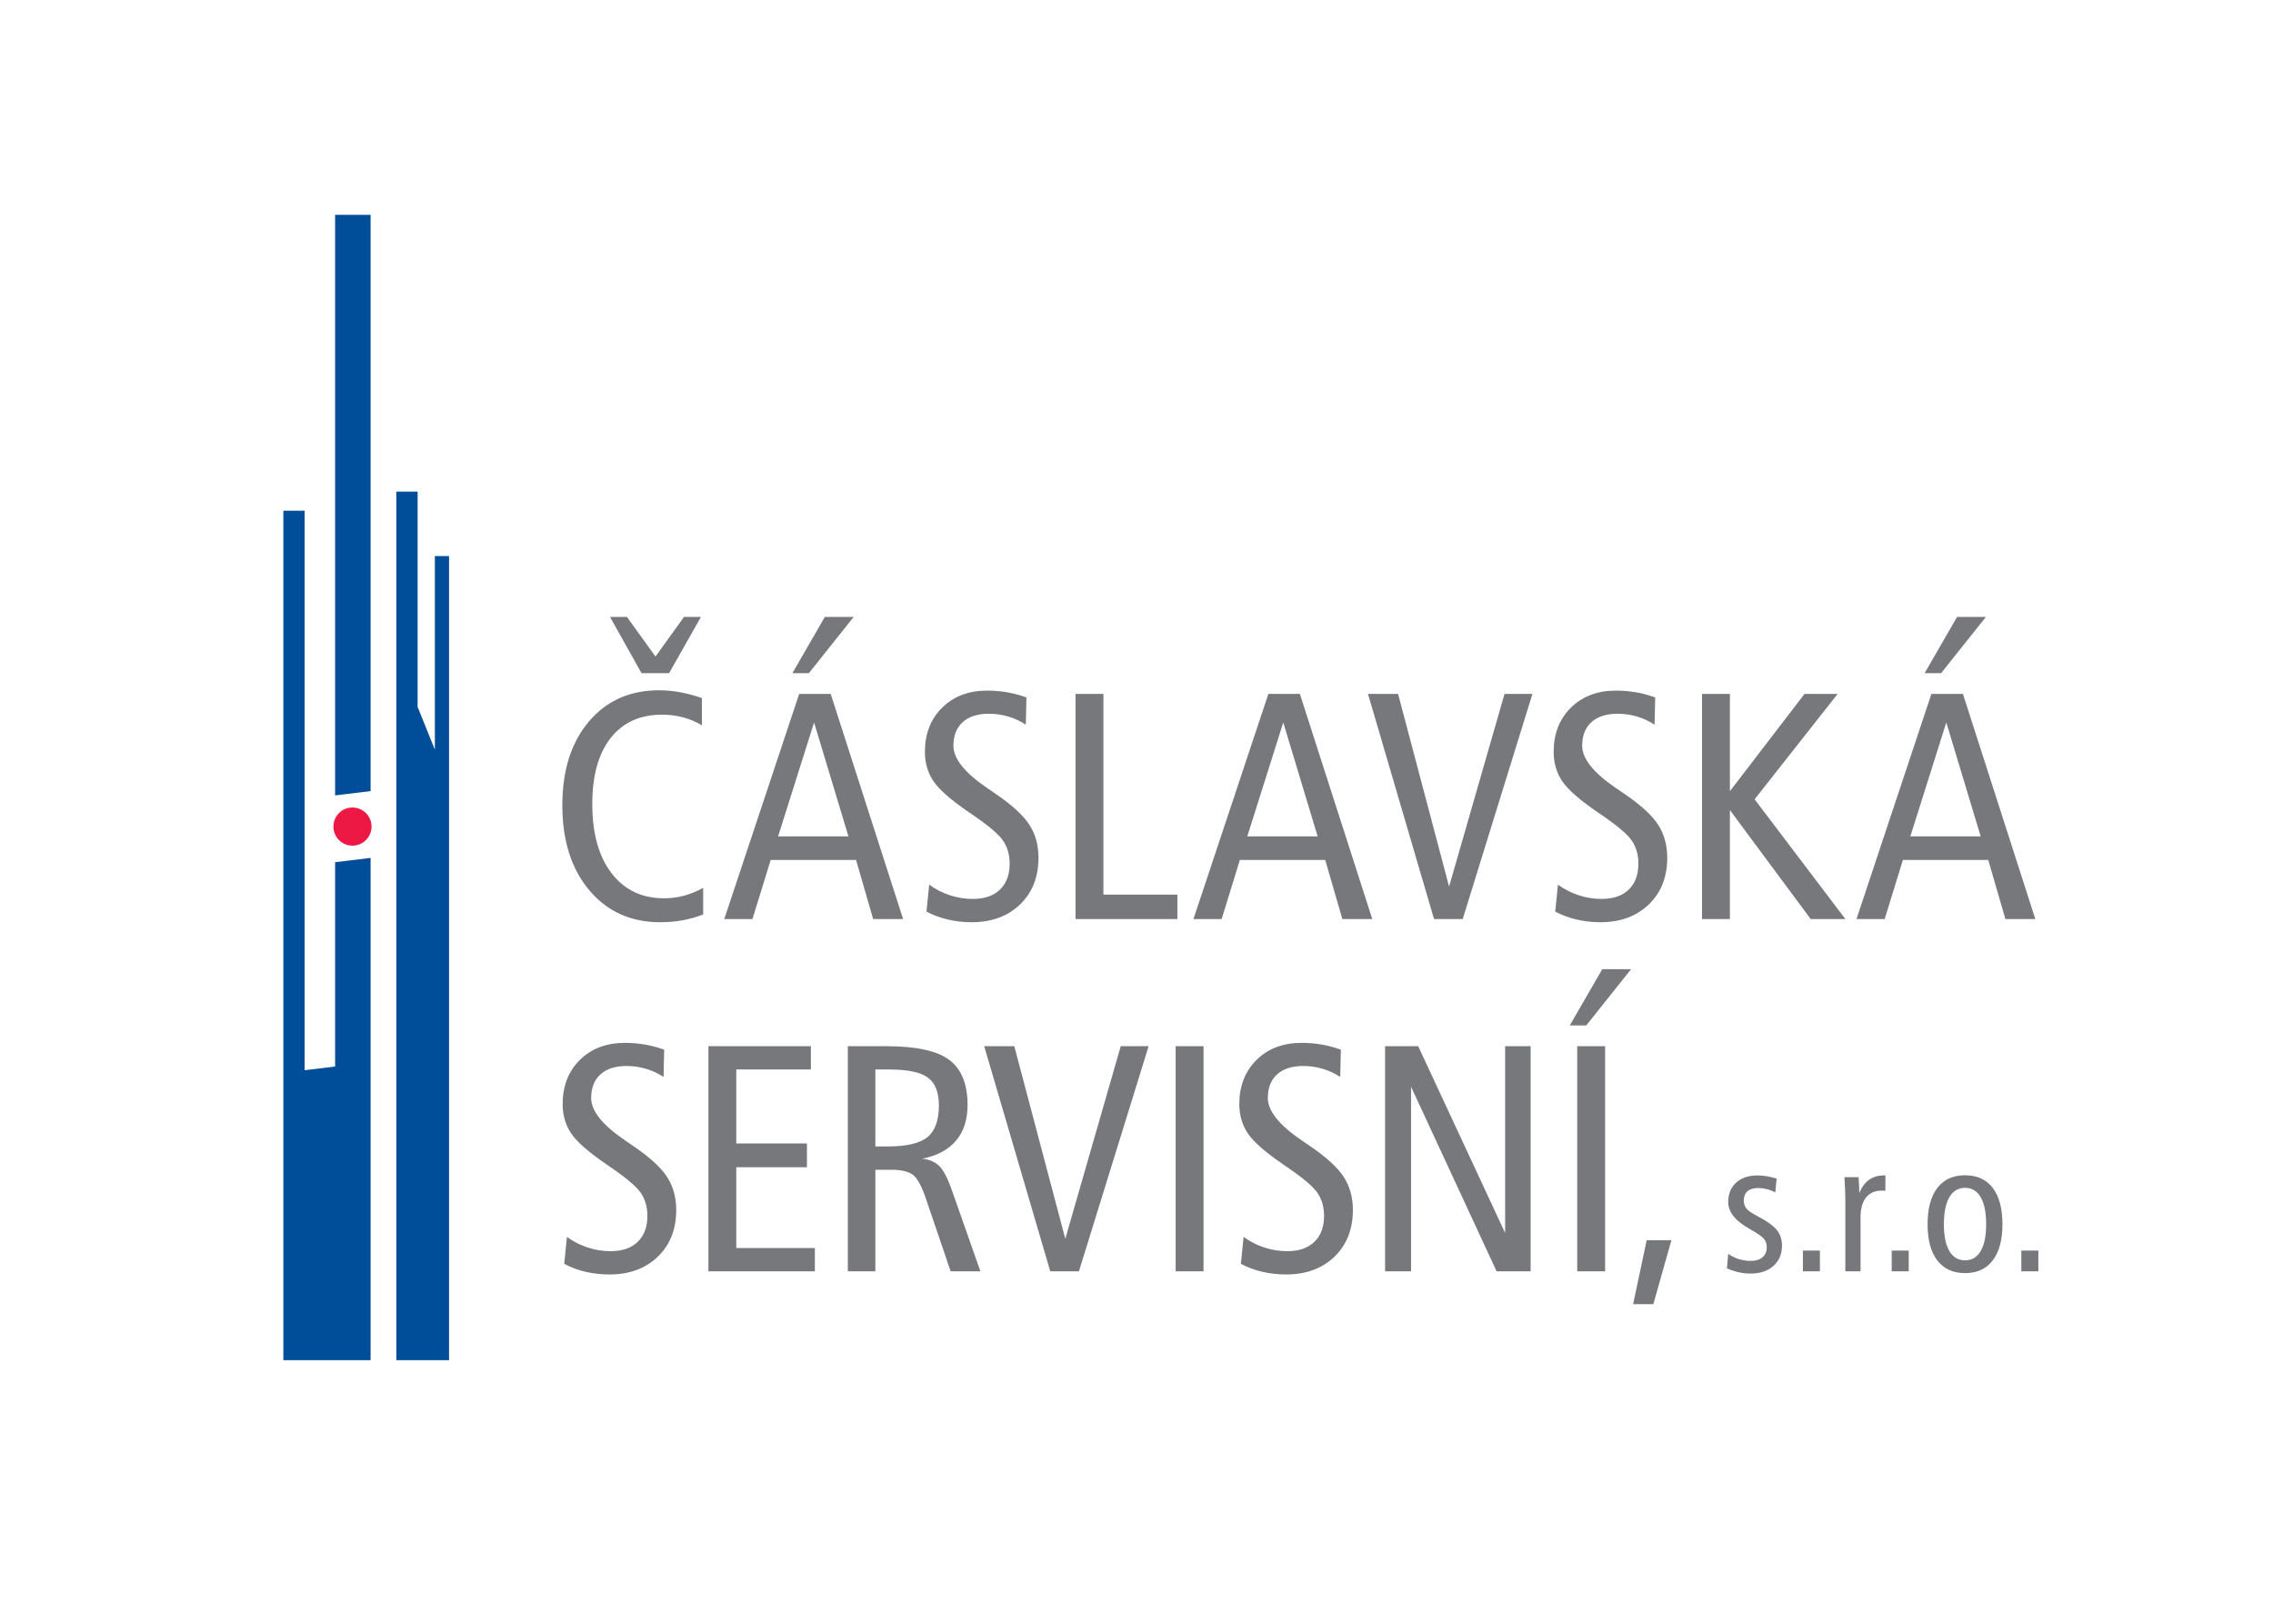 <?xml version="1.0" encoding="UTF-8" standalone="no"?>
<!DOCTYPE svg PUBLIC "-//W3C//DTD SVG 1.1//EN" "http://www.w3.org/Graphics/SVG/1.1/DTD/svg11.dtd">
<svg xmlns="http://www.w3.org/2000/svg" xmlns:xlink="http://www.w3.org/1999/xlink" version="1.1" width="198.425pt" height="141.732pt" viewBox="0 0 198.425 141.732">
<g enable-background="new">
<clipPath id="cp0">
<path transform="matrix(1,0,0,-1,0,141.732)" d="M 0 0 L 198.425 0 L 198.425 141.732 L 0 141.732 Z "/>
</clipPath>
<g clip-path="url(#cp0)">
<path transform="matrix(1,0,0,-1,56.294,91.174)" d="M 0 0 C -.562 .097 -1.143 .145 -1.742 .145 C -3.356 .145 -4.665 -.35 -5.669 -1.341 C -6.674 -2.332 -7.177 -3.621 -7.177 -5.206 C -7.177 -6.174 -6.926 -7.029 -6.423 -7.771 C -5.921 -8.513 -4.877 -9.424 -3.291 -10.502 C -1.742 -11.544 -.77 -12.351 -.373 -12.922 C .023 -13.494 .221 -14.171 .221 -14.955 C .221 -15.923 -.06 -16.679 -.622 -17.223 C -1.185 -17.767 -1.973 -18.038 -2.987 -18.038 C -3.669 -18.038 -4.335 -17.932 -4.985 -17.72 C -5.635 -17.508 -6.241 -17.2 -6.803 -16.794 L -7.038 -19.145 C -6.467 -19.449 -5.847 -19.679 -5.179 -19.836 C -4.51 -19.993 -3.816 -20.071 -3.097 -20.071 C -1.355 -20.071 .053 -19.555 1.127 -18.522 C 2.201 -17.49 2.738 -16.13 2.738 -14.443 C 2.738 -13.346 2.475 -12.39 1.95 -11.574 C 1.424 -10.758 .47 -9.875 -.913 -8.926 C -1.106 -8.788 -1.383 -8.599 -1.742 -8.359 C -3.706 -7.022 -4.688 -5.792 -4.688 -4.667 C -4.688 -3.782 -4.418 -3.095 -3.879 -2.607 C -3.339 -2.118 -2.577 -1.874 -1.59 -1.874 C -1.009 -1.874 -.447 -1.954 .097 -2.116 C .641 -2.277 1.152 -2.514 1.632 -2.828 L 1.687 -.449 C 1.125 -.247 .562 -.097 0 0 M 5.548 -19.794 L 14.84 -19.794 L 14.84 -17.762 L 7.981 -17.762 L 7.981 -10.71 L 14.149 -10.71 L 14.149 -8.635 L 7.981 -8.635 L 7.981 -2.178 L 14.494 -2.178 L 14.494 -.145 L 5.548 -.145 Z M 21.313 -2.178 C 22.953 -2.178 24.09 -2.418 24.721 -2.897 C 25.352 -3.376 25.668 -4.183 25.668 -5.317 C 25.668 -6.617 25.336 -7.539 24.673 -8.082 C 24.009 -8.626 22.843 -8.898 21.174 -8.898 L 20.123 -8.898 L 20.123 -2.178 Z M 17.717 -19.794 L 20.123 -19.794 L 20.123 -10.931 L 21.506 -10.931 C 22.382 -10.931 23.016 -11.081 23.407 -11.38 C 23.799 -11.68 24.184 -12.397 24.562 -13.53 L 26.692 -19.794 L 29.291 -19.794 L 26.83 -12.798 C 26.452 -11.71 26.081 -10.984 25.717 -10.62 C 25.352 -10.256 24.848 -10.037 24.203 -9.963 C 25.484 -9.723 26.466 -9.205 27.148 -8.407 C 27.83 -7.61 28.171 -6.571 28.171 -5.289 C 28.171 -3.455 27.639 -2.139 26.574 -1.341 C 25.509 -.544 23.668 -.145 21.05 -.145 L 17.717 -.145 Z M 35.39 -19.794 L 37.893 -19.794 L 43.977 -.145 L 41.543 -.145 L 36.703 -16.96 L 32.251 -.145 L 29.624 -.145 Z M 46.336 -19.794 L 48.77 -19.794 L 48.77 -.145 L 46.336 -.145 Z M 59.07 0 C 58.508 .097 57.927 .145 57.328 .145 C 55.715 .145 54.406 -.35 53.401 -1.341 C 52.396 -2.332 51.894 -3.621 51.894 -5.206 C 51.894 -6.174 52.145 -7.029 52.647 -7.771 C 53.15 -8.513 54.194 -9.424 55.779 -10.502 C 57.328 -11.544 58.301 -12.351 58.697 -12.922 C 59.093 -13.494 59.292 -14.171 59.292 -14.955 C 59.292 -15.923 59.01 -16.679 58.448 -17.223 C 57.886 -17.767 57.098 -18.038 56.084 -18.038 C 55.401 -18.038 54.735 -17.932 54.085 -17.72 C 53.436 -17.508 52.829 -17.2 52.267 -16.794 L 52.032 -19.145 C 52.604 -19.449 53.223 -19.679 53.892 -19.836 C 54.56 -19.993 55.254 -20.071 55.973 -20.071 C 57.715 -20.071 59.123 -19.555 60.197 -18.522 C 61.271 -17.49 61.808 -16.13 61.808 -14.443 C 61.808 -13.346 61.546 -12.39 61.02 -11.574 C 60.495 -10.758 59.541 -9.875 58.158 -8.926 C 57.964 -8.788 57.688 -8.599 57.328 -8.359 C 55.365 -7.022 54.383 -5.792 54.383 -4.667 C 54.383 -3.782 54.652 -3.095 55.192 -2.607 C 55.731 -2.118 56.494 -1.874 57.48 -1.874 C 58.061 -1.874 58.623 -1.954 59.167 -2.116 C 59.711 -2.277 60.223 -2.514 60.702 -2.828 L 60.757 -.449 C 60.195 -.247 59.633 -.097 59.07 0 M 64.618 -19.794 L 66.886 -19.794 L 66.886 -3.685 L 74.353 -19.794 L 77.326 -19.794 L 77.326 -.145 L 75.099 -.145 L 75.099 -16.448 L 67.508 -.145 L 64.618 -.145 Z M 81.392 -19.794 L 83.826 -19.794 L 83.826 -.145 L 81.392 -.145 Z M 80.742 1.666 L 82.18 1.666 L 86.093 6.575 L 83.577 6.575 Z M 86.272 -22.663 L 88.038 -22.663 L 89.615 -17.08 L 87.457 -17.08 Z M 97.935 -11.494 C 97.664 -11.449 97.402 -11.427 97.149 -11.427 C 96.354 -11.427 95.726 -11.636 95.265 -12.055 C 94.804 -12.474 94.573 -13.041 94.573 -13.758 C 94.573 -14.622 95.2 -15.404 96.454 -16.104 L 96.485 -16.12 C 97.128 -16.484 97.531 -16.766 97.694 -16.966 C 97.858 -17.166 97.939 -17.403 97.939 -17.677 C 97.939 -18.061 97.816 -18.359 97.568 -18.57 C 97.32 -18.78 96.97 -18.886 96.517 -18.886 C 96.169 -18.886 95.832 -18.834 95.506 -18.732 C 95.179 -18.629 94.868 -18.475 94.573 -18.269 L 94.463 -19.534 C 94.795 -19.687 95.133 -19.801 95.478 -19.877 C 95.823 -19.954 96.175 -19.992 96.533 -19.992 C 97.36 -19.992 98.022 -19.768 98.52 -19.32 C 99.018 -18.873 99.267 -18.285 99.267 -17.558 C 99.267 -17.032 99.122 -16.581 98.832 -16.207 C 98.542 -15.833 97.971 -15.422 97.118 -14.975 C 96.622 -14.716 96.301 -14.494 96.154 -14.307 C 96.006 -14.12 95.932 -13.889 95.932 -13.615 C 95.932 -13.263 96.04 -12.993 96.256 -12.806 C 96.472 -12.619 96.78 -12.525 97.181 -12.525 C 97.428 -12.525 97.68 -12.557 97.935 -12.62 C 98.191 -12.683 98.44 -12.778 98.682 -12.904 L 98.801 -11.703 C 98.495 -11.608 98.207 -11.539 97.935 -11.494 M 101.093 -19.794 L 102.579 -19.794 L 102.579 -17.985 L 101.093 -17.985 Z M 108.148 -11.427 C 107.648 -11.427 107.22 -11.556 106.864 -11.814 C 106.509 -12.072 106.226 -12.457 106.015 -12.967 C 106.015 -12.799 106.011 -12.619 106.003 -12.426 C 105.995 -12.234 105.978 -11.951 105.952 -11.577 L 104.719 -11.577 C 104.745 -11.972 104.765 -12.337 104.778 -12.671 C 104.791 -13.006 104.798 -13.326 104.798 -13.631 L 104.798 -19.794 L 106.126 -19.794 L 106.126 -15.101 C 106.126 -14.342 106.284 -13.762 106.6 -13.359 C 106.916 -12.956 107.369 -12.754 107.959 -12.754 C 108.011 -12.754 108.064 -12.756 108.117 -12.758 C 108.169 -12.761 108.227 -12.765 108.291 -12.77 L 108.298 -11.427 Z M 108.845 -19.794 L 110.331 -19.794 L 110.331 -17.985 L 108.845 -17.985 Z M 116.616 -13.331 C 116.932 -13.879 117.09 -14.664 117.09 -15.686 C 117.09 -16.702 116.932 -17.482 116.616 -18.025 C 116.3 -18.567 115.844 -18.838 115.249 -18.838 C 114.654 -18.838 114.197 -18.567 113.878 -18.025 C 113.559 -17.482 113.4 -16.702 113.4 -15.686 C 113.4 -14.664 113.559 -13.879 113.878 -13.331 C 114.197 -12.783 114.654 -12.509 115.249 -12.509 C 115.844 -12.509 116.3 -12.783 116.616 -13.331 M 112.827 -12.521 C 112.261 -13.261 111.978 -14.316 111.978 -15.686 C 111.978 -17.055 112.261 -18.109 112.827 -18.846 C 113.393 -19.584 114.201 -19.953 115.249 -19.953 C 116.292 -19.953 117.097 -19.584 117.663 -18.846 C 118.229 -18.109 118.512 -17.055 118.512 -15.686 C 118.512 -14.311 118.231 -13.255 117.667 -12.517 C 117.103 -11.78 116.297 -11.411 115.249 -11.411 C 114.201 -11.411 113.393 -11.781 112.827 -12.521 M 120.161 -19.794 L 121.647 -19.794 L 121.647 -17.985 L 120.161 -17.985 Z " fill="#77787b"/>
<path transform="matrix(1,0,0,-1,59.385,60.427)" d="M 0 0 C -.622 .115 -1.242 .173 -1.86 .173 C -4.404 .173 -6.446 -.74 -7.986 -2.565 C -9.525 -4.39 -10.295 -6.819 -10.295 -9.852 C -10.295 -12.941 -9.511 -15.416 -7.944 -17.278 C -6.377 -19.14 -4.317 -20.071 -1.763 -20.071 C -1.072 -20.071 -.42 -20.016 .194 -19.905 C .807 -19.794 1.408 -19.624 1.998 -19.393 L 1.998 -17.07 C 1.454 -17.375 .899 -17.603 .332 -17.755 C -.235 -17.907 -.814 -17.983 -1.404 -17.983 C -3.349 -17.983 -4.881 -17.253 -6.001 -15.791 C -7.121 -14.33 -7.681 -12.314 -7.681 -9.742 C -7.681 -7.28 -7.149 -5.368 -6.084 -4.003 C -5.019 -2.639 -3.524 -1.957 -1.597 -1.957 C -.952 -1.957 -.341 -2.033 .235 -2.185 C .811 -2.337 1.362 -2.57 1.887 -2.883 L 1.887 -.505 C 1.251 -.283 .622 -.115 0 0 M -3.381 1.666 L -.975 1.666 L 1.805 6.575 L .325 6.575 L -2.164 3.118 L -4.653 6.575 L -6.133 6.575 Z M 14.681 -12.576 L 8.542 -12.576 L 11.681 -2.634 Z M 3.84 -19.794 L 6.302 -19.794 L 7.892 -14.637 L 15.345 -14.637 L 16.839 -19.794 L 19.452 -19.794 L 13.133 -.145 L 10.381 -.145 Z M 9.786 1.666 L 11.225 1.666 L 15.138 6.575 L 12.621 6.575 Z M 28.533 0 C 27.97 .097 27.389 .145 26.79 .145 C 25.177 .145 23.868 -.35 22.863 -1.341 C 21.858 -2.332 21.356 -3.621 21.356 -5.206 C 21.356 -6.174 21.607 -7.029 22.109 -7.771 C 22.612 -8.513 23.656 -9.424 25.242 -10.502 C 26.79 -11.544 27.763 -12.351 28.159 -12.922 C 28.555 -13.494 28.754 -14.171 28.754 -14.955 C 28.754 -15.923 28.472 -16.679 27.91 -17.223 C 27.348 -17.767 26.56 -18.038 25.546 -18.038 C 24.863 -18.038 24.197 -17.932 23.548 -17.72 C 22.898 -17.508 22.291 -17.2 21.729 -16.794 L 21.494 -19.145 C 22.066 -19.449 22.686 -19.679 23.354 -19.836 C 24.022 -19.993 24.716 -20.071 25.435 -20.071 C 27.177 -20.071 28.585 -19.555 29.659 -18.522 C 30.733 -17.49 31.27 -16.13 31.27 -14.443 C 31.27 -13.346 31.008 -12.39 30.482 -11.574 C 29.957 -10.758 29.003 -9.875 27.62 -8.926 C 27.426 -8.788 27.15 -8.599 26.79 -8.359 C 24.827 -7.022 23.845 -5.792 23.845 -4.667 C 23.845 -3.782 24.115 -3.095 24.654 -2.607 C 25.193 -2.118 25.956 -1.874 26.942 -1.874 C 27.523 -1.874 28.085 -1.954 28.629 -2.116 C 29.173 -2.277 29.685 -2.514 30.164 -2.828 L 30.219 -.449 C 29.657 -.247 29.095 -.097 28.533 0 M 34.505 -19.794 L 43.396 -19.794 L 43.396 -17.665 L 36.939 -17.665 L 36.939 -.145 L 34.505 -.145 Z M 55.64 -12.576 L 49.5 -12.576 L 52.639 -2.634 Z M 44.799 -19.794 L 47.26 -19.794 L 48.85 -14.637 L 56.304 -14.637 L 57.797 -19.794 L 60.41 -19.794 L 54.091 -.145 L 51.339 -.145 Z M 65.802 -19.794 L 68.305 -19.794 L 74.389 -.145 L 71.955 -.145 L 67.115 -16.96 L 62.663 -.145 L 60.036 -.145 Z M 83.421 0 C 82.858 .097 82.278 .145 81.678 .145 C 80.065 .145 78.756 -.35 77.751 -1.341 C 76.746 -2.332 76.244 -3.621 76.244 -5.206 C 76.244 -6.174 76.495 -7.029 76.998 -7.771 C 77.5 -8.513 78.544 -9.424 80.13 -10.502 C 81.678 -11.544 82.651 -12.351 83.047 -12.922 C 83.444 -13.494 83.642 -14.171 83.642 -14.955 C 83.642 -15.923 83.361 -16.679 82.799 -17.223 C 82.236 -17.767 81.448 -18.038 80.434 -18.038 C 79.752 -18.038 79.086 -17.932 78.436 -17.72 C 77.786 -17.508 77.18 -17.2 76.617 -16.794 L 76.382 -19.145 C 76.954 -19.449 77.574 -19.679 78.242 -19.836 C 78.911 -19.993 79.604 -20.071 80.323 -20.071 C 82.066 -20.071 83.474 -19.555 84.548 -18.522 C 85.622 -17.49 86.159 -16.13 86.159 -14.443 C 86.159 -13.346 85.896 -12.39 85.37 -11.574 C 84.845 -10.758 83.891 -9.875 82.508 -8.926 C 82.315 -8.788 82.038 -8.599 81.678 -8.359 C 79.715 -7.022 78.733 -5.792 78.733 -4.667 C 78.733 -3.782 79.003 -3.095 79.542 -2.607 C 80.081 -2.118 80.844 -1.874 81.831 -1.874 C 82.411 -1.874 82.974 -1.954 83.518 -2.116 C 84.061 -2.277 84.573 -2.514 85.052 -2.828 L 85.108 -.449 C 84.545 -.247 83.983 -.097 83.421 0 M 89.195 -19.794 L 91.629 -19.794 L 91.629 -10.281 L 98.681 -19.794 L 101.709 -19.794 L 93.786 -9.341 L 101.032 -.145 L 98.142 -.145 L 91.629 -8.635 L 91.629 -.145 L 89.195 -.145 Z M 113.521 -12.576 L 107.381 -12.576 L 110.52 -2.634 Z M 102.68 -19.794 L 105.141 -19.794 L 106.731 -14.637 L 114.184 -14.637 L 115.678 -19.794 L 118.291 -19.794 L 111.972 -.145 L 109.22 -.145 Z M 108.626 1.666 L 110.064 1.666 L 113.977 6.575 L 111.46 6.575 Z " fill="#77787b"/>
</g>
<path transform="matrix(1,0,0,-1,39.201,118.728)" d="M 0 0 L 0 70.191 L -1.239 70.191 L -1.239 53.292 L -2.744 57.023 L -2.744 75.815 L -4.602 75.815 L -4.602 0 L -3.162 0 L -2.744 0 L -1.239 0 L -.847 0 Z M -9.665 0 L -6.85 0 L -6.85 43.843 L -9.947 43.469 L -9.947 25.636 L -12.607 25.31 L -12.607 74.148 L -14.465 74.148 L -14.465 0 L -12.805 0 L -12.607 0 L -9.947 0 Z M -9.947 49.3 L -6.85 49.675 L -6.85 99.975 L -9.947 99.975 Z " fill="#004e9a"/>
<clipPath id="cp1">
<path transform="matrix(1,0,0,-1,0,141.732)" d="M 0 0 L 198.425 0 L 198.425 141.732 L 0 141.732 Z "/>
</clipPath>
<g clip-path="url(#cp1)">
<path transform="matrix(1,0,0,-1,30.77,73.814)" d="M 0 0 C .919 0 1.664 .745 1.664 1.665 C 1.664 2.583 .919 3.329 0 3.329 C -.919 3.329 -1.664 2.583 -1.664 1.665 C -1.664 .745 -.919 0 0 0 " fill="#ed1844"/>
</g>
</g>
</svg>
